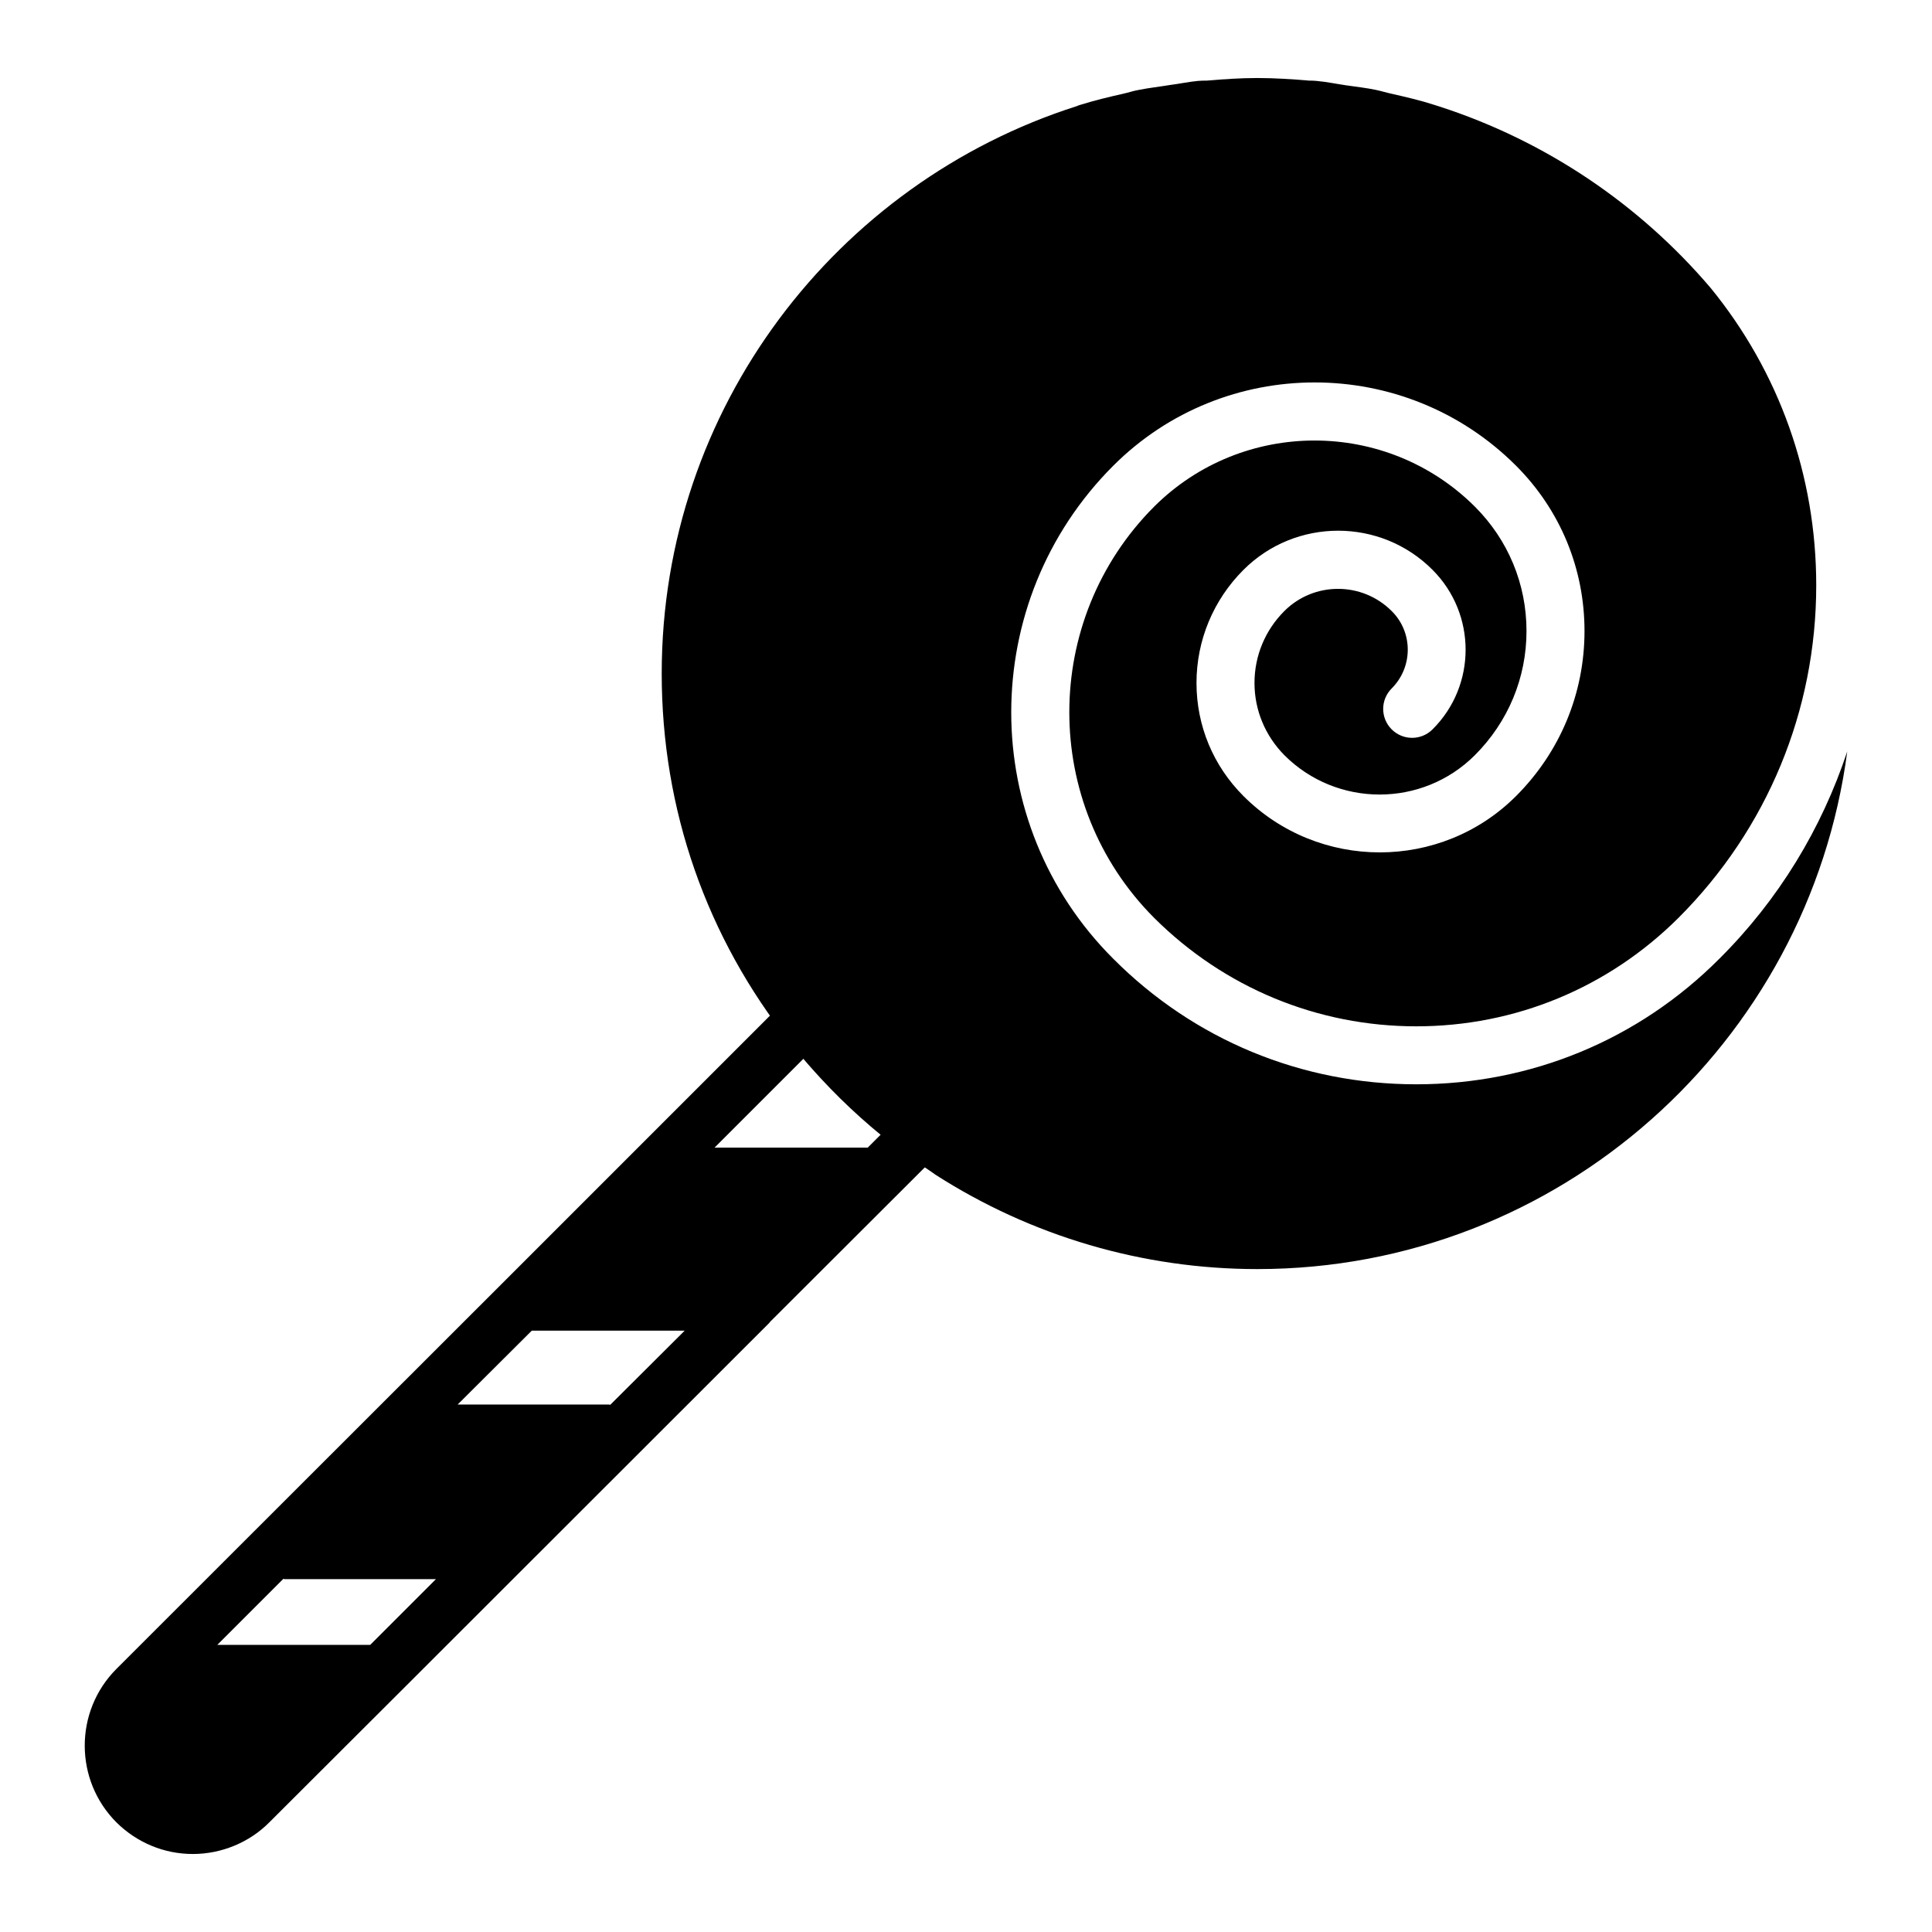<?xml version="1.0" encoding="UTF-8"?>
<!-- Uploaded to: ICON Repo, www.svgrepo.com, Generator: ICON Repo Mixer Tools -->
<svg fill="#000000" width="800px" height="800px" version="1.1" viewBox="144 144 512 512" xmlns="http://www.w3.org/2000/svg">
 <g>
  <path d="m633.54 343.13c-10.145 77.238-76.316 137.19-156.32 137.19-30.355 0-59.871-8.684-85.387-25.055-0.461-0.383-0.922-0.613-1.305-0.922-2.383-1.613-4.766-3.227-7.148-4.918-7.84-5.84-15.141-12.375-21.828-19.598l-1.613-1.766c-2.231-2.461-4.305-4.918-6.379-7.531-22.363-28.129-34.199-62.023-34.199-98.066 0-70.324 46.344-130.04 109.98-150.33 0.383-0.152 0.691-0.309 1.074-0.383 3.688-1.152 7.531-2.074 11.297-2.922 1.383-0.309 2.691-0.77 4.074-1 2.691-0.539 5.535-0.848 8.301-1.309 2.457-0.309 4.918-0.844 7.379-1.074 0.77-0.078 1.539-0.078 2.305-0.078 4.457-0.383 8.914-0.691 13.449-0.691 4.613 0 9.223 0.309 13.758 0.691 0.691 0 1.305 0 1.922 0.078 2.613 0.23 5.148 0.77 7.762 1.152 2.691 0.383 5.379 0.691 7.992 1.23 1.461 0.309 2.922 0.77 4.379 1.074 3.688 0.848 7.379 1.691 10.914 2.844 0.539 0.152 1 0.309 1.461 0.461 28.281 9.145 53.105 25.977 71.938 48.109 18.137 22.211 27.977 49.727 27.977 78.777 0 33.277-12.988 64.637-36.508 88.152-18.598 18.523-43.27 28.742-69.477 28.742-26.207 0-50.879-10.223-69.477-28.742-29.973-30.051-29.973-78.93 0-108.98 23.441-23.363 61.562-23.363 85 0 8.84 8.84 13.68 20.52 13.68 32.969 0 12.375-4.844 24.055-13.68 32.895-13.91 13.91-36.582 13.91-50.492 0-5.07-5.148-7.914-11.914-7.914-19.137 0-7.223 2.844-13.988 7.914-19.059 7.84-7.84 20.598-7.84 28.438 0 5.688 5.609 5.688 14.832 0 20.52-2.996 2.996-2.996 7.84 0 10.836 2.996 2.996 7.84 2.996 10.836 0 11.68-11.605 11.68-30.59 0-42.27-13.758-13.832-36.277-13.832-50.109 0-7.992 7.992-12.449 18.676-12.449 29.973 0 11.375 4.457 21.98 12.449 29.973 19.906 19.906 52.34 19.906 72.242 0 11.68-11.684 18.137-27.207 18.137-43.73 0-16.602-6.457-32.125-18.137-43.809-29.434-29.434-77.316-29.434-106.75 0-36.047 36.047-36.047 94.684 0 130.65 21.441 21.52 49.957 33.277 80.312 33.277 30.355 0 58.871-11.758 80.312-33.277 15.758-15.676 27.129-34.504 33.895-54.949z"/>
  <path d="m390.23 442.08c-2.879-2.809-7.414-2.809-10.219 0l-6.047 6.047h-40.594l26.055-26.055c2.809-2.805 2.809-7.34 0-10.148-2.809-2.879-7.34-2.879-10.148 0l-72.402 72.402s-0.07 0-0.07 0.07l-101.99 101.92c-11.156 11.227-11.156 29.438 0.07 40.664 5.469 5.398 12.668 8.348 20.223 8.348 7.629 0 15.043-3.094 20.297-8.422l34.762-34.691 0.07-0.07 97.594-97.523c0.07-0.07 0.145-0.145 0.215-0.289l42.176-42.105c2.816-2.805 2.816-7.34 0.008-10.145zm-148.12 137.83h-40.523l17.488-17.488c0.145 0 0.289 0.07 0.434 0.07h40.016zm63.621-63.625c-0.145 0-0.215-0.07-0.359-0.07h-40.09l19.648-19.578h40.52z"/>
 </g>
</svg>
